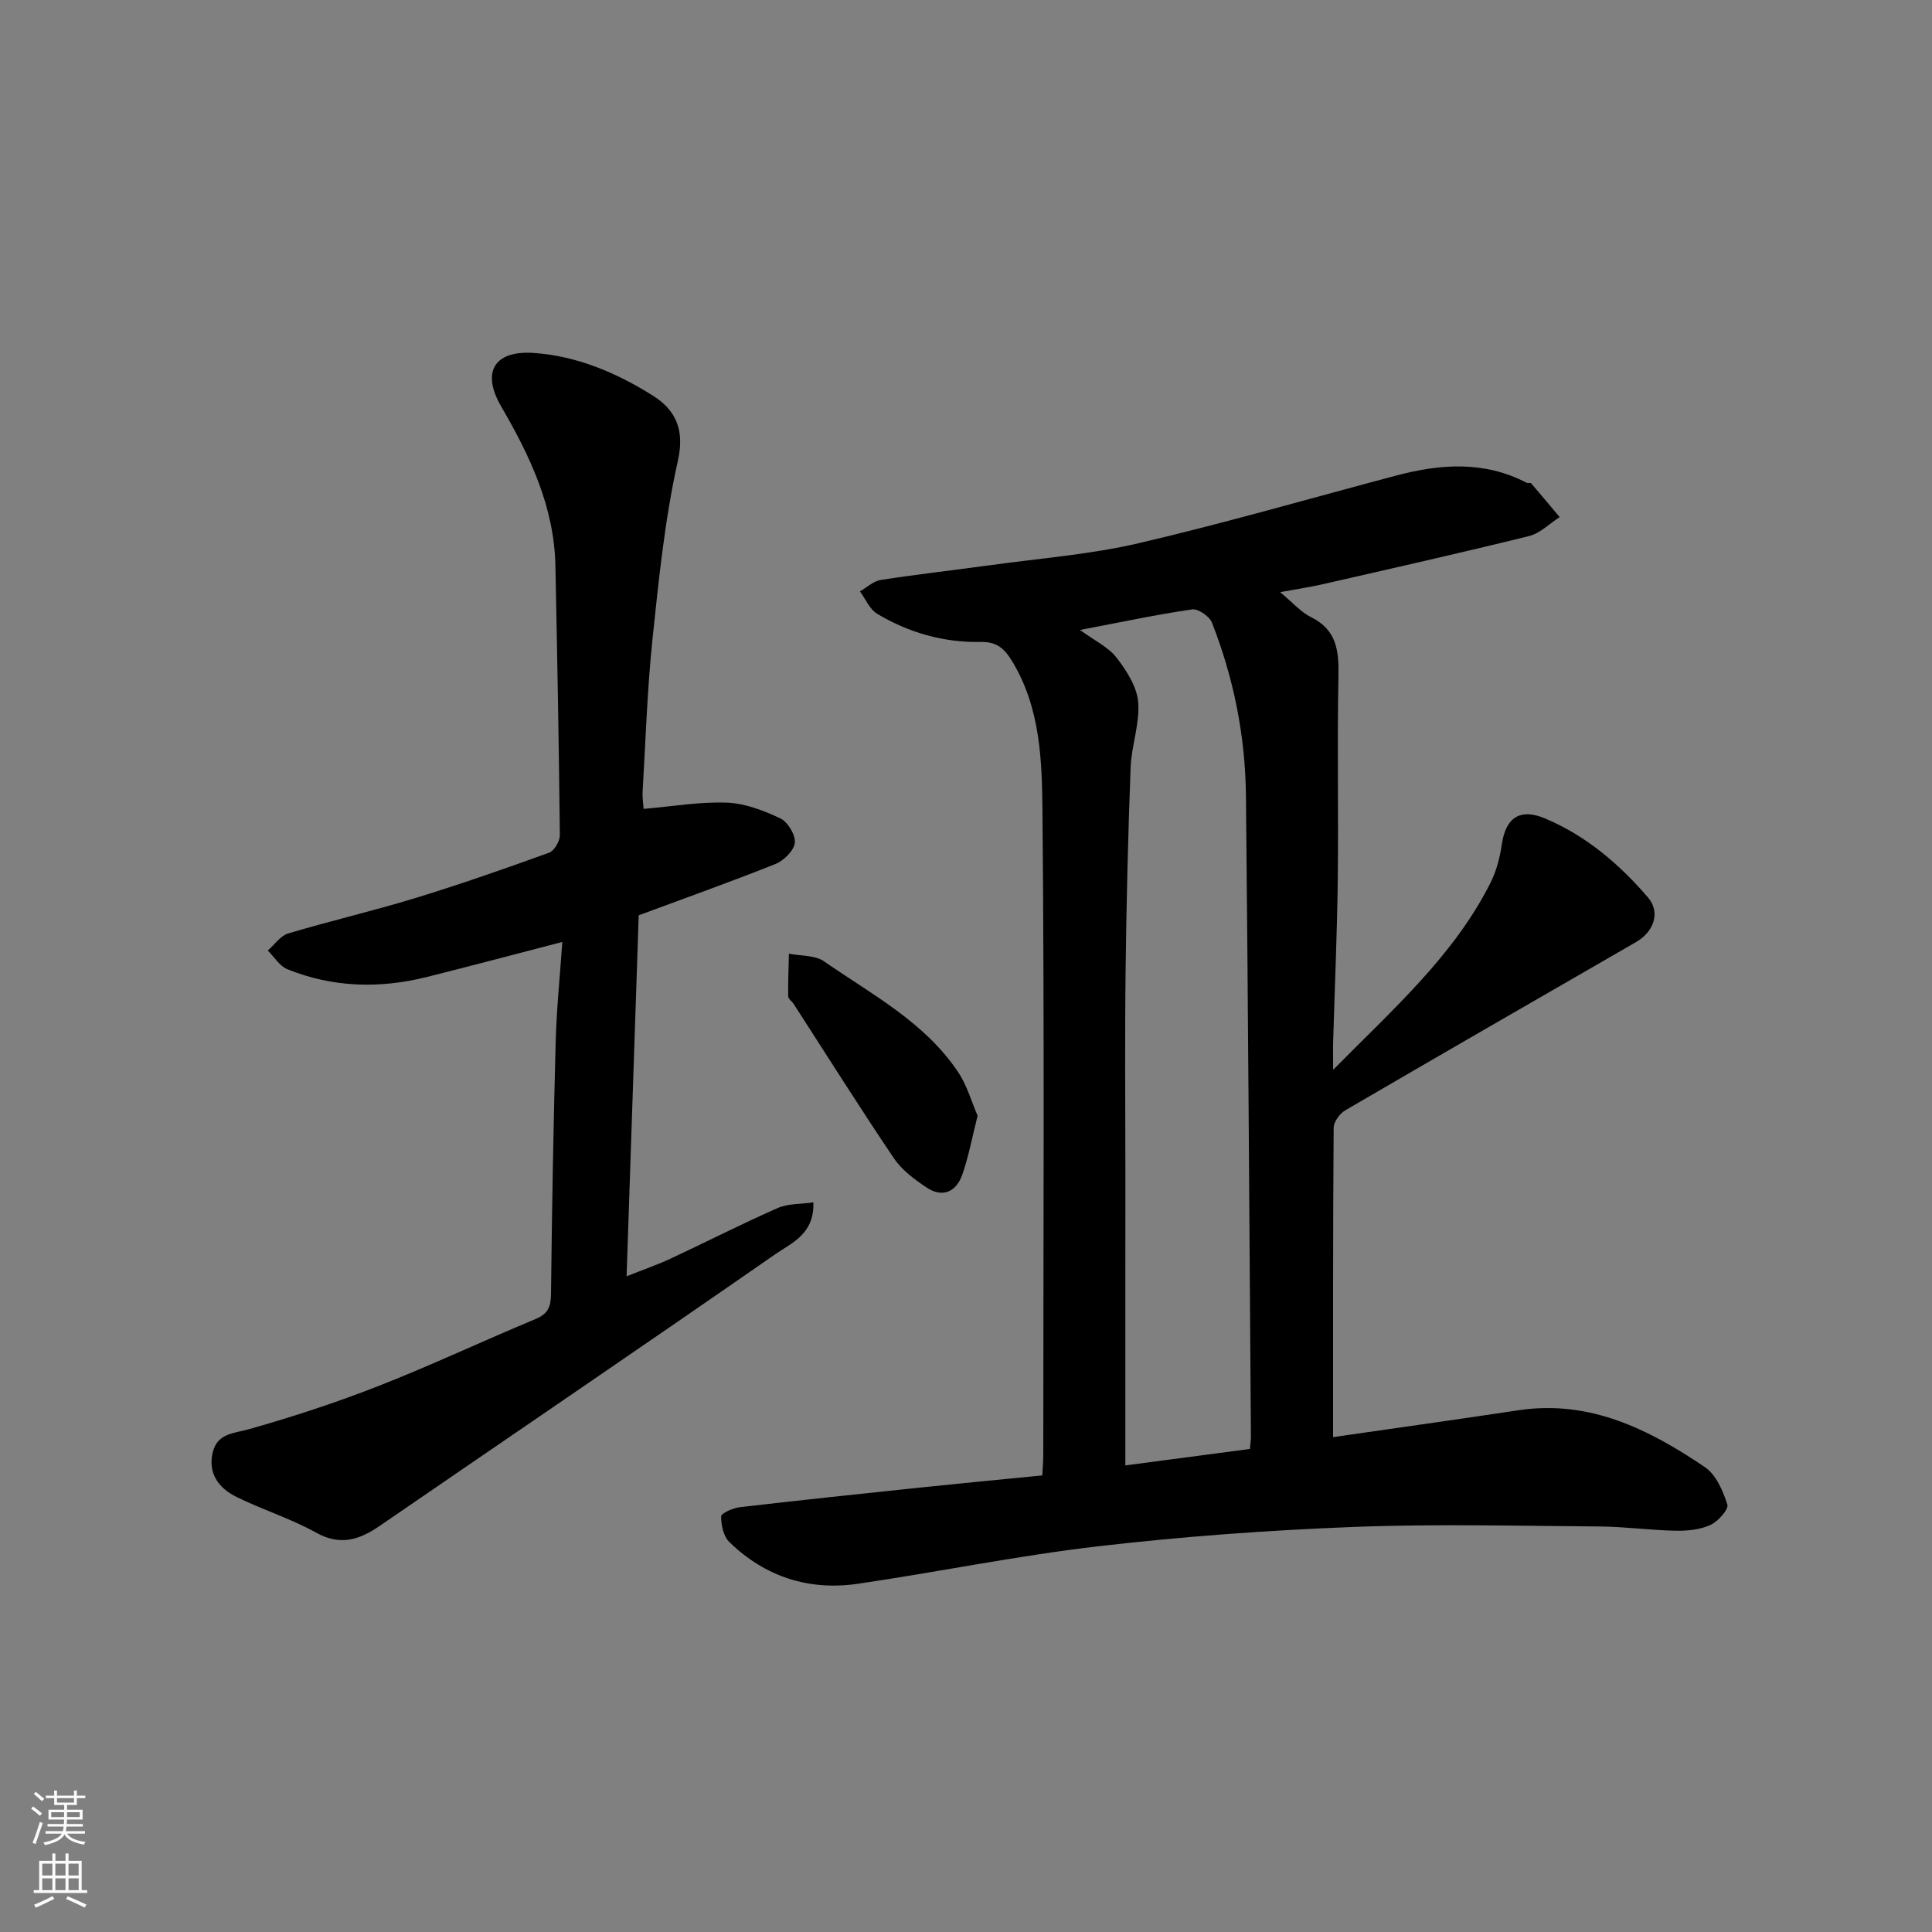 <svg enable-background="new 0 0 400 400" viewBox="0 0 400 400" xmlns="http://www.w3.org/2000/svg"><rect x="0" y="0" width="400" height="400" fill="#808080" stroke="none"/><g fill="#010000"><path d="m276 297.54c13.17-1.9 25.77-3.66 38.36-5.56 14.76-2.22 27.02 3.93 38.62 11.77 2.31 1.56 3.75 4.92 4.65 7.75.31 1-1.93 3.51-3.51 4.23-2.14.98-4.77 1.24-7.18 1.19-5.27-.1-10.53-.84-15.8-.88-17-.12-34.01-.56-50.98.1-17.59.68-35.2 1.96-52.69 3.99-16.69 1.93-33.2 5.33-49.83 7.77-10.16 1.49-19.22-1.43-26.62-8.62-1.22-1.18-1.74-3.53-1.71-5.33.01-.67 2.45-1.73 3.86-1.9 12.38-1.44 24.77-2.75 37.16-4.05 8.33-.87 16.67-1.66 25.47-2.53.06-1.36.2-2.96.2-4.57.01-44.32.25-88.65-.17-132.97-.1-10.5-.43-21.34-6.23-30.95-1.62-2.68-3.19-4.14-6.54-4.07-7.66.15-14.89-1.91-21.45-5.83-1.56-.93-2.4-3.06-3.57-4.64 1.44-.82 2.8-2.14 4.33-2.37 7.59-1.18 15.23-2.03 22.85-3.08 10.2-1.41 20.56-2.2 30.55-4.53 17.88-4.17 35.54-9.3 53.3-14 9.14-2.42 18.2-3.09 26.98 1.48.27.14.81-.05.96.13 1.99 2.31 3.94 4.66 5.9 6.99-2.11 1.35-4.05 3.36-6.35 3.93-14.21 3.51-28.49 6.72-42.76 9.98-2.35.54-4.75.89-8.76 1.63 2.58 2.14 4.26 4.11 6.39 5.17 5.42 2.68 5.79 7.1 5.68 12.39-.28 13.99.03 27.99-.14 41.99-.13 11.1-.63 22.2-.95 33.3-.05 1.6-.01 3.21-.01 6.05 12.46-12.64 24.98-23.62 32.59-38.75 1.22-2.42 1.94-5.21 2.33-7.9.8-5.52 3.71-7.6 8.93-5.41 8.52 3.58 15.41 9.46 21.36 16.4 2.58 3.01 1.25 7.05-2.52 9.22-20.07 11.58-40.15 23.13-60.16 34.81-1.16.68-2.42 2.39-2.42 3.63-.16 21.32-.12 42.63-.12 64.04zm-17.22 2.45c.1-1.21.21-1.86.21-2.51-.32-44.24-.58-88.47-1.03-132.7-.12-12.34-2.52-24.36-7.04-35.87-.51-1.31-2.86-2.92-4.11-2.74-7.47 1.09-14.86 2.67-23.21 4.26 3.04 2.22 5.88 3.54 7.57 5.73 2.07 2.68 4.22 6.02 4.48 9.22.36 4.44-1.4 9-1.57 13.54-.53 14.08-.87 28.18-1.04 42.27-.17 13.99-.04 27.98-.04 41.97 0 6.66-.01 13.32-.01 19.99v40.25c8.14-1.08 16.95-2.24 25.79-3.41z"/><path d="m132.24 189.5c-.83 24.72-1.66 49.39-2.51 74.74 3.5-1.39 6.38-2.38 9.12-3.66 7.41-3.46 14.69-7.18 22.16-10.47 2.16-.95 4.8-.79 7.39-1.17.23 6.57-4.53 8.4-7.87 10.72-27.21 18.9-54.61 37.51-81.92 56.26-4.21 2.89-8.14 4.19-13.18 1.39-5.24-2.92-11.09-4.73-16.48-7.39-3.64-1.8-5.98-4.88-4.89-9.28.98-3.95 4.42-3.86 7.67-4.79 9.03-2.57 17.99-5.5 26.73-8.93 10.92-4.29 21.54-9.3 32.38-13.81 2.56-1.06 3.21-2.49 3.24-5.16.19-17.44.5-34.87.97-52.3.18-6.75.88-13.48 1.37-20.63-9.88 2.56-18.96 4.98-28.07 7.26-9.76 2.44-19.46 2.18-28.85-1.61-1.61-.65-2.72-2.55-4.06-3.87 1.39-1.21 2.6-3.04 4.21-3.53 8.72-2.61 17.61-4.67 26.31-7.33 9.33-2.85 18.55-6.08 27.73-9.4 1.07-.39 2.23-2.39 2.22-3.63-.19-18.6-.54-37.2-.92-55.8-.25-12.16-5.24-22.66-11.22-32.95-4.2-7.22-1.37-11.67 6.83-11.08 8.94.64 17.14 4.15 24.6 8.85 4.55 2.87 6.62 6.88 5.16 13.41-2.71 12.09-3.96 24.54-5.26 36.89-1.1 10.49-1.43 21.06-2.05 31.6-.08 1.3.14 2.61.2 3.64 5.9-.5 11.59-1.5 17.24-1.29 3.75.14 7.62 1.62 11.07 3.26 1.54.73 3.17 3.43 3 5.05-.18 1.62-2.28 3.69-4.01 4.39-9.37 3.74-18.85 7.11-28.31 10.62z"/><path d="m202.4 230.99c-1.11 4.4-1.84 8.41-3.17 12.21-1.22 3.5-4.02 4.88-7.34 2.69-2.53-1.67-5.17-3.64-6.83-6.1-7.1-10.52-13.85-21.27-20.74-31.93-.35-.55-1.12-1.04-1.13-1.57-.05-2.94.08-5.89.15-8.84 2.45.49 5.39.28 7.27 1.59 9.89 6.87 20.86 12.57 27.78 22.96 1.84 2.76 2.76 6.12 4.01 8.99z"/></g><path d="m6.44 374.46.42-.45c.65.47 1.27.95 1.85 1.44l-.45.49c-.65-.56-1.25-1.06-1.82-1.48m.93 7.33-.63-.26c.55-1.36 1.05-2.8 1.52-4.33.19.1.38.19.59.27-.46 1.29-.95 2.73-1.48 4.32m-.38-10.38.44-.42c.43.34 1.01.82 1.74 1.44l-.49.49c-.53-.51-1.09-1.01-1.69-1.51m2.5.35h1.72v-1.04h.59v1.04h3.52v-1.04h.59v1.04h1.75v.53h-1.75v1.42h-2.03v.97h3.22v2.03h-3.24c0 .35-.01.66-.03.93h3.32v.53h-3.37c-.03.27-.08.58-.15.94h3.96v.53h-3.71c.67.92 1.93 1.48 3.79 1.68-.13.24-.23.44-.29.59-2.13-.38-3.48-1.08-4.04-2.12-.43.97-1.77 1.72-4.03 2.23-.09-.19-.2-.37-.33-.55 2.1-.42 3.37-1.03 3.81-1.83h-3.36v-.53h3.58c.08-.29.13-.61.16-.94h-3.33v-.53h3.39c.02-.27.04-.58.04-.93h-3.23v-2.03h3.25v-.97h-2.07v-1.42h-1.73zm1.12 3.44v1h2.65c.01-.3.02-.44.01-.4v-.25-.35zm1.19-2h3.52v-.91h-3.52zm4.71 2h-2.63v.59c0 .15-.01.28-.01.4h2.64z" fill="#fafbfa"/><path d="m13.56 383.74h.63v1.52h2.72v6.07h1.13v.6h-11.06v-.6h1.13v-6.07h2.73v-1.52h.63v1.52h2.1v-1.52zm-2.69 8.83.38.56c-1.24.63-2.53 1.25-3.85 1.85-.1-.21-.21-.42-.34-.63 1.36-.55 2.63-1.15 3.81-1.78m-2.13-4.27h2.1v-2.45h-2.1zm0 3.04h2.1v-2.46h-2.1zm2.72-3.04h2.1v-2.45h-2.1zm0 3.04h2.1v-2.46h-2.1zm6.07 3.6c-1.41-.71-2.7-1.3-3.86-1.78l.35-.56c1.45.62 2.75 1.19 3.88 1.72zm-1.25-9.09h-2.1v2.45h2.1zm-2.09 5.49h2.1v-2.46h-2.1z" fill="#fafbfa"/></svg>